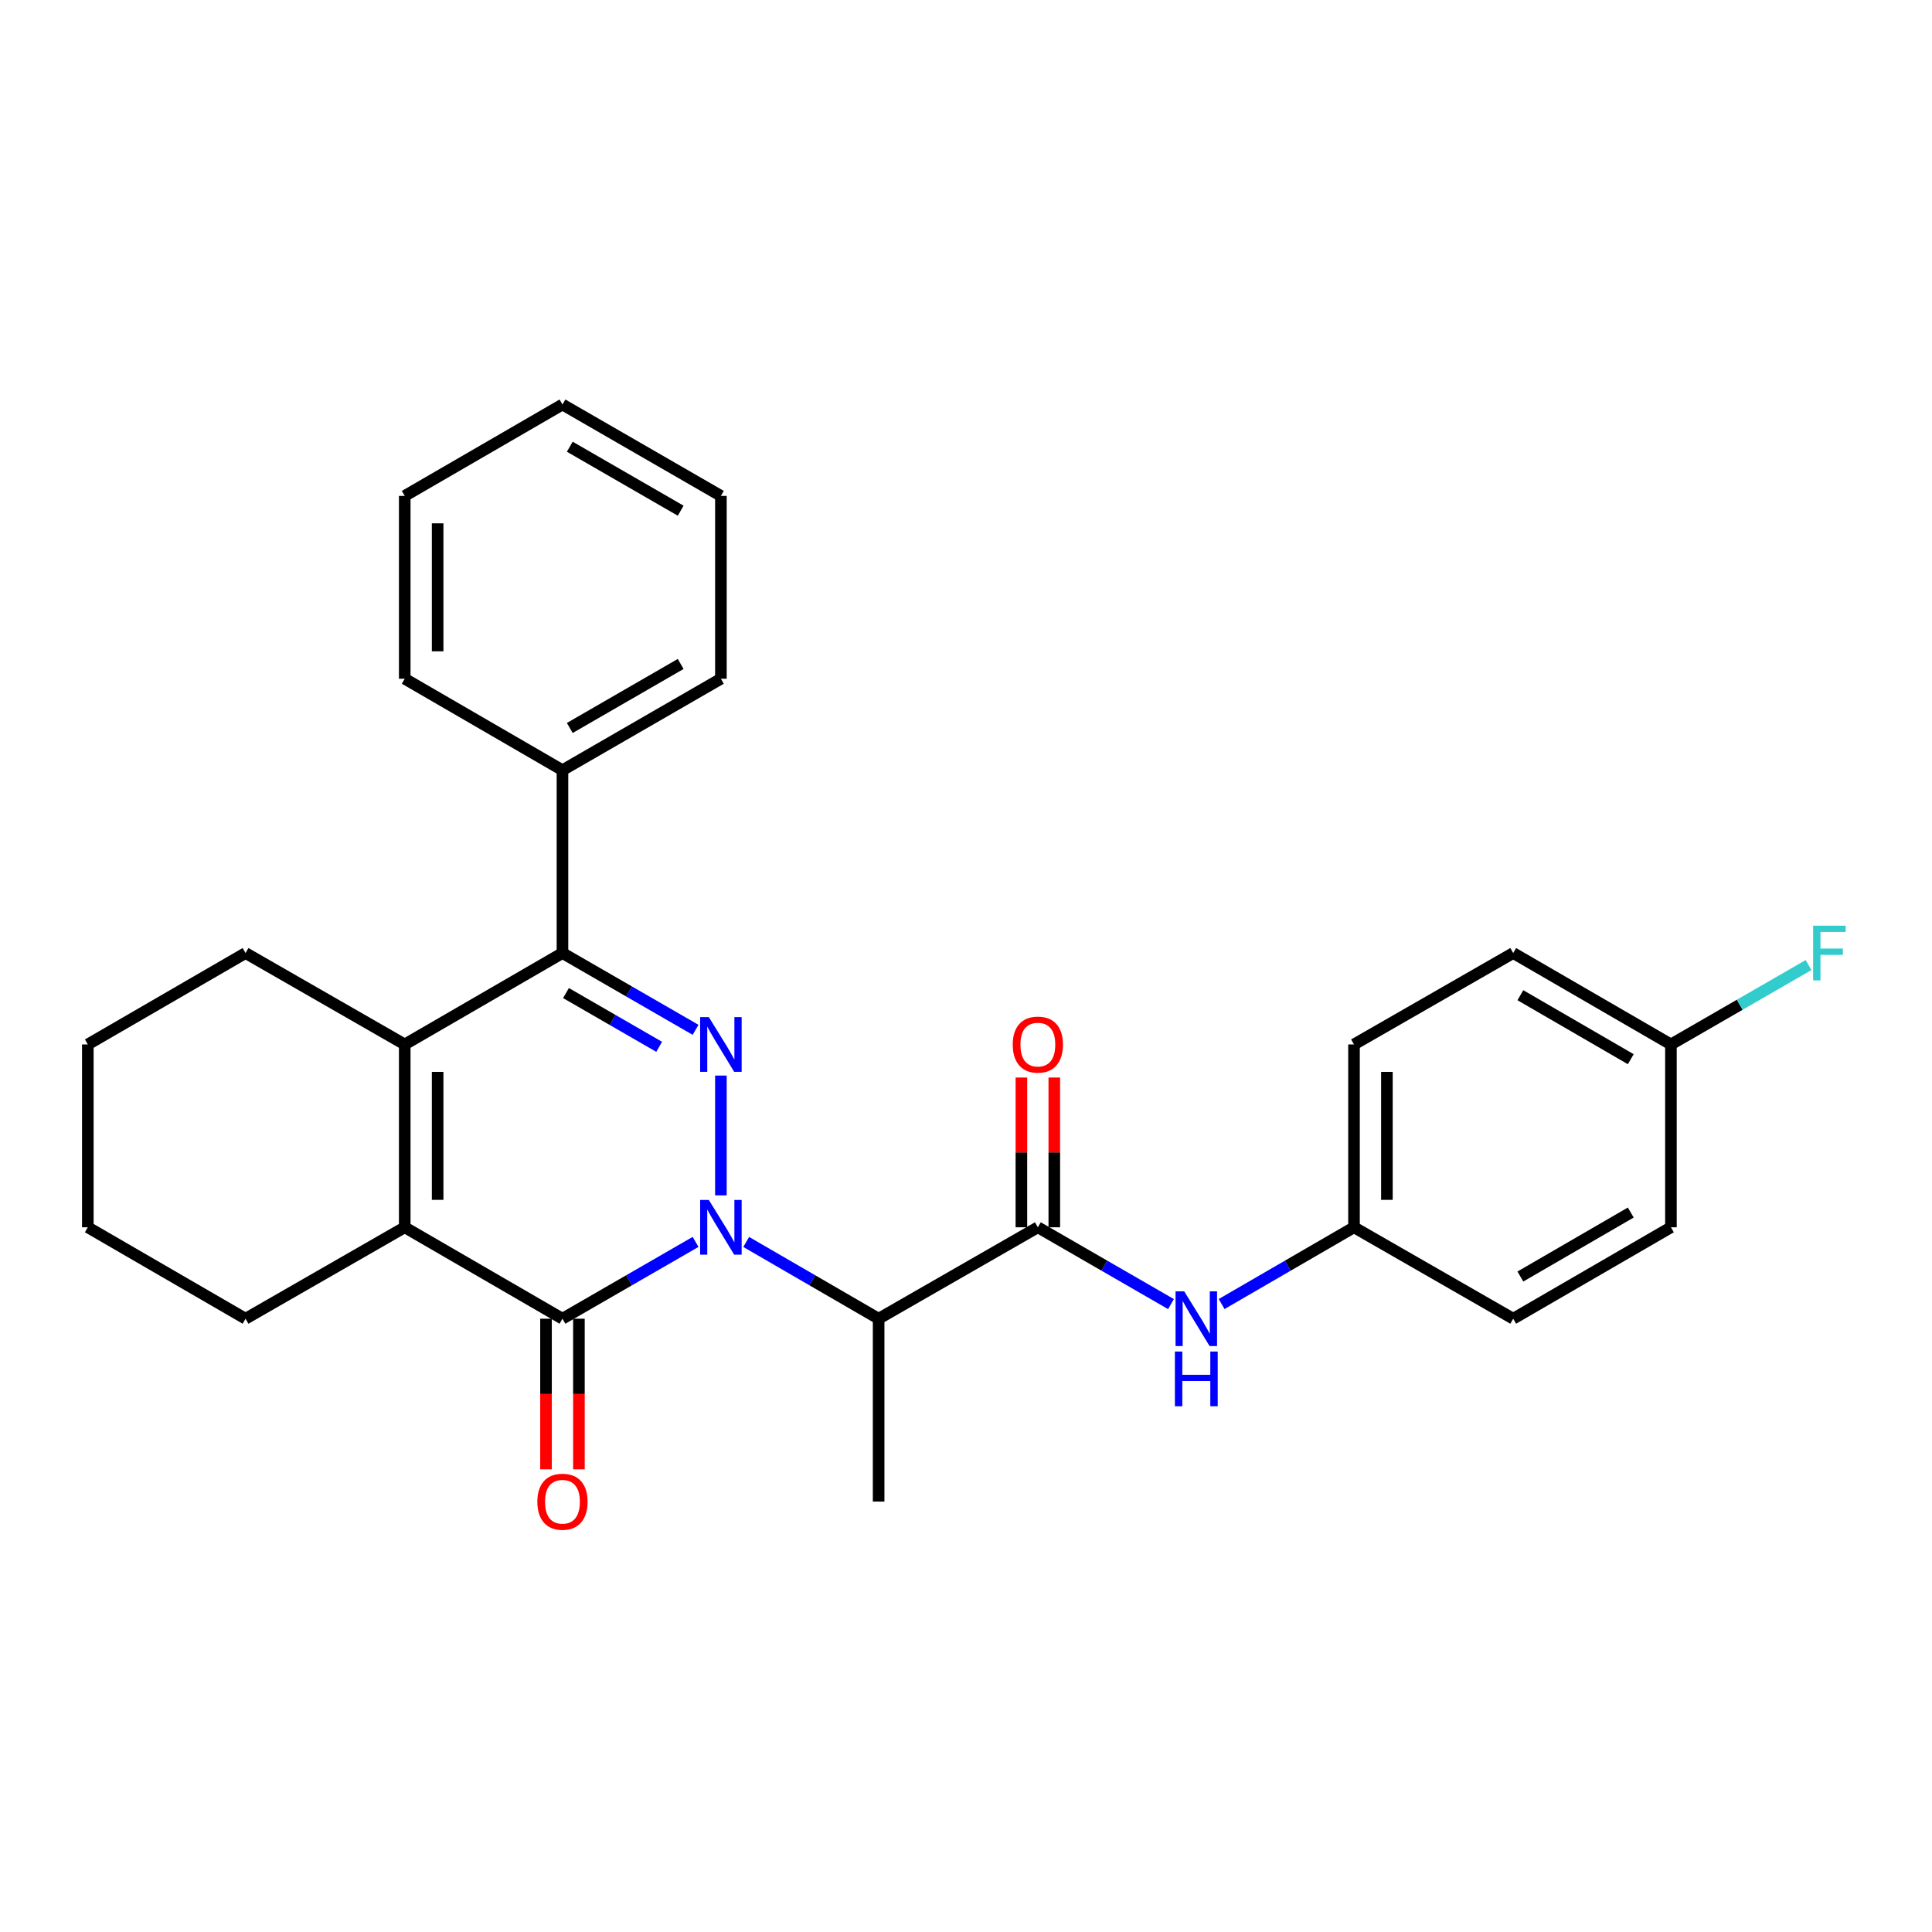 <?xml version='1.0' encoding='iso-8859-1'?>
<svg version='1.1' baseProfile='full'
              xmlns='http://www.w3.org/2000/svg'
                      xmlns:rdkit='http://www.rdkit.org/xml'
                      xmlns:xlink='http://www.w3.org/1999/xlink'
                  xml:space='preserve'
width='1000px' height='1000px' viewBox='0 0 1000 1000'>
<!-- END OF HEADER -->
<rect style='opacity:1.0;fill:#FFFFFF;stroke:none' width='1000' height='1000' x='0' y='0'> </rect>
<path class='bond-0' d='M 373.137,618.716 L 373.137,556.715' style='fill:none;fill-rule:evenodd;stroke:#0000FF;stroke-width:6px;stroke-linecap:butt;stroke-linejoin:miter;stroke-opacity:1' />
<path class='bond-1' d='M 360.03,642.805 L 325.58,662.684' style='fill:none;fill-rule:evenodd;stroke:#0000FF;stroke-width:6px;stroke-linecap:butt;stroke-linejoin:miter;stroke-opacity:1' />
<path class='bond-1' d='M 325.58,662.684 L 291.129,682.562' style='fill:none;fill-rule:evenodd;stroke:#000000;stroke-width:6px;stroke-linecap:butt;stroke-linejoin:miter;stroke-opacity:1' />
<path class='bond-5' d='M 386.236,642.835 L 420.506,662.698' style='fill:none;fill-rule:evenodd;stroke:#0000FF;stroke-width:6px;stroke-linecap:butt;stroke-linejoin:miter;stroke-opacity:1' />
<path class='bond-5' d='M 420.506,662.698 L 454.776,682.562' style='fill:none;fill-rule:evenodd;stroke:#000000;stroke-width:6px;stroke-linecap:butt;stroke-linejoin:miter;stroke-opacity:1' />
<path class='bond-3' d='M 360.03,533.041 L 325.58,513.166' style='fill:none;fill-rule:evenodd;stroke:#0000FF;stroke-width:6px;stroke-linecap:butt;stroke-linejoin:miter;stroke-opacity:1' />
<path class='bond-3' d='M 325.58,513.166 L 291.129,493.291' style='fill:none;fill-rule:evenodd;stroke:#000000;stroke-width:6px;stroke-linecap:butt;stroke-linejoin:miter;stroke-opacity:1' />
<path class='bond-3' d='M 341.184,541.831 L 317.069,527.919' style='fill:none;fill-rule:evenodd;stroke:#0000FF;stroke-width:6px;stroke-linecap:butt;stroke-linejoin:miter;stroke-opacity:1' />
<path class='bond-3' d='M 317.069,527.919 L 292.953,514.007' style='fill:none;fill-rule:evenodd;stroke:#000000;stroke-width:6px;stroke-linecap:butt;stroke-linejoin:miter;stroke-opacity:1' />
<path class='bond-2' d='M 291.129,682.562 L 209.49,635.242' style='fill:none;fill-rule:evenodd;stroke:#000000;stroke-width:6px;stroke-linecap:butt;stroke-linejoin:miter;stroke-opacity:1' />
<path class='bond-8' d='M 282.613,682.562 L 282.613,721.544' style='fill:none;fill-rule:evenodd;stroke:#000000;stroke-width:6px;stroke-linecap:butt;stroke-linejoin:miter;stroke-opacity:1' />
<path class='bond-8' d='M 282.613,721.544 L 282.613,760.525' style='fill:none;fill-rule:evenodd;stroke:#FF0000;stroke-width:6px;stroke-linecap:butt;stroke-linejoin:miter;stroke-opacity:1' />
<path class='bond-8' d='M 299.645,682.562 L 299.645,721.544' style='fill:none;fill-rule:evenodd;stroke:#000000;stroke-width:6px;stroke-linecap:butt;stroke-linejoin:miter;stroke-opacity:1' />
<path class='bond-8' d='M 299.645,721.544 L 299.645,760.525' style='fill:none;fill-rule:evenodd;stroke:#FF0000;stroke-width:6px;stroke-linecap:butt;stroke-linejoin:miter;stroke-opacity:1' />
<path class='bond-4' d='M 209.49,635.242 L 209.49,540.602' style='fill:none;fill-rule:evenodd;stroke:#000000;stroke-width:6px;stroke-linecap:butt;stroke-linejoin:miter;stroke-opacity:1' />
<path class='bond-4' d='M 226.522,621.046 L 226.522,554.798' style='fill:none;fill-rule:evenodd;stroke:#000000;stroke-width:6px;stroke-linecap:butt;stroke-linejoin:miter;stroke-opacity:1' />
<path class='bond-12' d='M 209.49,635.242 L 127.094,682.562' style='fill:none;fill-rule:evenodd;stroke:#000000;stroke-width:6px;stroke-linecap:butt;stroke-linejoin:miter;stroke-opacity:1' />
<path class='bond-9' d='M 291.129,493.291 L 291.129,398.651' style='fill:none;fill-rule:evenodd;stroke:#000000;stroke-width:6px;stroke-linecap:butt;stroke-linejoin:miter;stroke-opacity:1' />
<path class='bond-28' d='M 291.129,493.291 L 209.49,540.602' style='fill:none;fill-rule:evenodd;stroke:#000000;stroke-width:6px;stroke-linecap:butt;stroke-linejoin:miter;stroke-opacity:1' />
<path class='bond-13' d='M 209.49,540.602 L 127.094,493.291' style='fill:none;fill-rule:evenodd;stroke:#000000;stroke-width:6px;stroke-linecap:butt;stroke-linejoin:miter;stroke-opacity:1' />
<path class='bond-6' d='M 454.776,682.562 L 537.191,635.242' style='fill:none;fill-rule:evenodd;stroke:#000000;stroke-width:6px;stroke-linecap:butt;stroke-linejoin:miter;stroke-opacity:1' />
<path class='bond-15' d='M 454.776,682.562 L 454.776,777.212' style='fill:none;fill-rule:evenodd;stroke:#000000;stroke-width:6px;stroke-linecap:butt;stroke-linejoin:miter;stroke-opacity:1' />
<path class='bond-7' d='M 537.191,635.242 L 571.646,655.121' style='fill:none;fill-rule:evenodd;stroke:#000000;stroke-width:6px;stroke-linecap:butt;stroke-linejoin:miter;stroke-opacity:1' />
<path class='bond-7' d='M 571.646,655.121 L 606.102,675' style='fill:none;fill-rule:evenodd;stroke:#0000FF;stroke-width:6px;stroke-linecap:butt;stroke-linejoin:miter;stroke-opacity:1' />
<path class='bond-10' d='M 545.707,635.242 L 545.707,596.485' style='fill:none;fill-rule:evenodd;stroke:#000000;stroke-width:6px;stroke-linecap:butt;stroke-linejoin:miter;stroke-opacity:1' />
<path class='bond-10' d='M 545.707,596.485 L 545.707,557.728' style='fill:none;fill-rule:evenodd;stroke:#FF0000;stroke-width:6px;stroke-linecap:butt;stroke-linejoin:miter;stroke-opacity:1' />
<path class='bond-10' d='M 528.675,635.242 L 528.675,596.485' style='fill:none;fill-rule:evenodd;stroke:#000000;stroke-width:6px;stroke-linecap:butt;stroke-linejoin:miter;stroke-opacity:1' />
<path class='bond-10' d='M 528.675,596.485 L 528.675,557.728' style='fill:none;fill-rule:evenodd;stroke:#FF0000;stroke-width:6px;stroke-linecap:butt;stroke-linejoin:miter;stroke-opacity:1' />
<path class='bond-11' d='M 632.308,674.968 L 666.568,655.105' style='fill:none;fill-rule:evenodd;stroke:#0000FF;stroke-width:6px;stroke-linecap:butt;stroke-linejoin:miter;stroke-opacity:1' />
<path class='bond-11' d='M 666.568,655.105 L 700.829,635.242' style='fill:none;fill-rule:evenodd;stroke:#000000;stroke-width:6px;stroke-linecap:butt;stroke-linejoin:miter;stroke-opacity:1' />
<path class='bond-21' d='M 291.129,398.651 L 373.137,351.312' style='fill:none;fill-rule:evenodd;stroke:#000000;stroke-width:6px;stroke-linecap:butt;stroke-linejoin:miter;stroke-opacity:1' />
<path class='bond-21' d='M 294.915,376.8 L 352.321,343.663' style='fill:none;fill-rule:evenodd;stroke:#000000;stroke-width:6px;stroke-linecap:butt;stroke-linejoin:miter;stroke-opacity:1' />
<path class='bond-22' d='M 291.129,398.651 L 209.49,351.312' style='fill:none;fill-rule:evenodd;stroke:#000000;stroke-width:6px;stroke-linecap:butt;stroke-linejoin:miter;stroke-opacity:1' />
<path class='bond-17' d='M 700.829,635.242 L 783.235,682.562' style='fill:none;fill-rule:evenodd;stroke:#000000;stroke-width:6px;stroke-linecap:butt;stroke-linejoin:miter;stroke-opacity:1' />
<path class='bond-18' d='M 700.829,635.242 L 700.829,540.602' style='fill:none;fill-rule:evenodd;stroke:#000000;stroke-width:6px;stroke-linecap:butt;stroke-linejoin:miter;stroke-opacity:1' />
<path class='bond-18' d='M 717.861,621.046 L 717.861,554.798' style='fill:none;fill-rule:evenodd;stroke:#000000;stroke-width:6px;stroke-linecap:butt;stroke-linejoin:miter;stroke-opacity:1' />
<path class='bond-24' d='M 127.094,682.562 L 45.455,635.242' style='fill:none;fill-rule:evenodd;stroke:#000000;stroke-width:6px;stroke-linecap:butt;stroke-linejoin:miter;stroke-opacity:1' />
<path class='bond-29' d='M 127.094,493.291 L 45.455,540.602' style='fill:none;fill-rule:evenodd;stroke:#000000;stroke-width:6px;stroke-linecap:butt;stroke-linejoin:miter;stroke-opacity:1' />
<path class='bond-14' d='M 864.874,540.602 L 783.235,493.291' style='fill:none;fill-rule:evenodd;stroke:#000000;stroke-width:6px;stroke-linecap:butt;stroke-linejoin:miter;stroke-opacity:1' />
<path class='bond-14' d='M 844.088,548.242 L 786.941,515.124' style='fill:none;fill-rule:evenodd;stroke:#000000;stroke-width:6px;stroke-linecap:butt;stroke-linejoin:miter;stroke-opacity:1' />
<path class='bond-16' d='M 864.874,540.602 L 900.489,520.058' style='fill:none;fill-rule:evenodd;stroke:#000000;stroke-width:6px;stroke-linecap:butt;stroke-linejoin:miter;stroke-opacity:1' />
<path class='bond-16' d='M 900.489,520.058 L 936.104,499.514' style='fill:none;fill-rule:evenodd;stroke:#33CCCC;stroke-width:6px;stroke-linecap:butt;stroke-linejoin:miter;stroke-opacity:1' />
<path class='bond-30' d='M 864.874,540.602 L 864.874,635.242' style='fill:none;fill-rule:evenodd;stroke:#000000;stroke-width:6px;stroke-linecap:butt;stroke-linejoin:miter;stroke-opacity:1' />
<path class='bond-20' d='M 783.235,682.562 L 864.874,635.242' style='fill:none;fill-rule:evenodd;stroke:#000000;stroke-width:6px;stroke-linecap:butt;stroke-linejoin:miter;stroke-opacity:1' />
<path class='bond-20' d='M 786.94,660.729 L 844.087,627.605' style='fill:none;fill-rule:evenodd;stroke:#000000;stroke-width:6px;stroke-linecap:butt;stroke-linejoin:miter;stroke-opacity:1' />
<path class='bond-19' d='M 700.829,540.602 L 783.235,493.291' style='fill:none;fill-rule:evenodd;stroke:#000000;stroke-width:6px;stroke-linecap:butt;stroke-linejoin:miter;stroke-opacity:1' />
<path class='bond-26' d='M 373.137,351.312 L 373.137,256.682' style='fill:none;fill-rule:evenodd;stroke:#000000;stroke-width:6px;stroke-linecap:butt;stroke-linejoin:miter;stroke-opacity:1' />
<path class='bond-25' d='M 209.49,351.312 L 209.49,256.682' style='fill:none;fill-rule:evenodd;stroke:#000000;stroke-width:6px;stroke-linecap:butt;stroke-linejoin:miter;stroke-opacity:1' />
<path class='bond-25' d='M 226.522,337.118 L 226.522,270.876' style='fill:none;fill-rule:evenodd;stroke:#000000;stroke-width:6px;stroke-linecap:butt;stroke-linejoin:miter;stroke-opacity:1' />
<path class='bond-23' d='M 45.455,540.602 L 45.455,635.242' style='fill:none;fill-rule:evenodd;stroke:#000000;stroke-width:6px;stroke-linecap:butt;stroke-linejoin:miter;stroke-opacity:1' />
<path class='bond-27' d='M 209.49,256.682 L 291.129,209.371' style='fill:none;fill-rule:evenodd;stroke:#000000;stroke-width:6px;stroke-linecap:butt;stroke-linejoin:miter;stroke-opacity:1' />
<path class='bond-31' d='M 373.137,256.682 L 291.129,209.371' style='fill:none;fill-rule:evenodd;stroke:#000000;stroke-width:6px;stroke-linecap:butt;stroke-linejoin:miter;stroke-opacity:1' />
<path class='bond-31' d='M 352.325,264.338 L 294.919,231.221' style='fill:none;fill-rule:evenodd;stroke:#000000;stroke-width:6px;stroke-linecap:butt;stroke-linejoin:miter;stroke-opacity:1' />
<path  class='atom-0' d='M 366.877 621.082
L 376.157 636.082
Q 377.077 637.562, 378.557 640.242
Q 380.037 642.922, 380.117 643.082
L 380.117 621.082
L 383.877 621.082
L 383.877 649.402
L 379.997 649.402
L 370.037 633.002
Q 368.877 631.082, 367.637 628.882
Q 366.437 626.682, 366.077 626.002
L 366.077 649.402
L 362.397 649.402
L 362.397 621.082
L 366.877 621.082
' fill='#0000FF'/>
<path  class='atom-1' d='M 366.877 526.442
L 376.157 541.442
Q 377.077 542.922, 378.557 545.602
Q 380.037 548.282, 380.117 548.442
L 380.117 526.442
L 383.877 526.442
L 383.877 554.762
L 379.997 554.762
L 370.037 538.362
Q 368.877 536.442, 367.637 534.242
Q 366.437 532.042, 366.077 531.362
L 366.077 554.762
L 362.397 554.762
L 362.397 526.442
L 366.877 526.442
' fill='#0000FF'/>
<path  class='atom-8' d='M 612.949 668.402
L 622.229 683.402
Q 623.149 684.882, 624.629 687.562
Q 626.109 690.242, 626.189 690.402
L 626.189 668.402
L 629.949 668.402
L 629.949 696.722
L 626.069 696.722
L 616.109 680.322
Q 614.949 678.402, 613.709 676.202
Q 612.509 674.002, 612.149 673.322
L 612.149 696.722
L 608.469 696.722
L 608.469 668.402
L 612.949 668.402
' fill='#0000FF'/>
<path  class='atom-8' d='M 608.129 699.554
L 611.969 699.554
L 611.969 711.594
L 626.449 711.594
L 626.449 699.554
L 630.289 699.554
L 630.289 727.874
L 626.449 727.874
L 626.449 714.794
L 611.969 714.794
L 611.969 727.874
L 608.129 727.874
L 608.129 699.554
' fill='#0000FF'/>
<path  class='atom-9' d='M 278.129 777.292
Q 278.129 770.492, 281.489 766.692
Q 284.849 762.892, 291.129 762.892
Q 297.409 762.892, 300.769 766.692
Q 304.129 770.492, 304.129 777.292
Q 304.129 784.172, 300.729 788.092
Q 297.329 791.972, 291.129 791.972
Q 284.889 791.972, 281.489 788.092
Q 278.129 784.212, 278.129 777.292
M 291.129 788.772
Q 295.449 788.772, 297.769 785.892
Q 300.129 782.972, 300.129 777.292
Q 300.129 771.732, 297.769 768.932
Q 295.449 766.092, 291.129 766.092
Q 286.809 766.092, 284.449 768.892
Q 282.129 771.692, 282.129 777.292
Q 282.129 783.012, 284.449 785.892
Q 286.809 788.772, 291.129 788.772
' fill='#FF0000'/>
<path  class='atom-11' d='M 524.191 540.682
Q 524.191 533.882, 527.551 530.082
Q 530.911 526.282, 537.191 526.282
Q 543.471 526.282, 546.831 530.082
Q 550.191 533.882, 550.191 540.682
Q 550.191 547.562, 546.791 551.482
Q 543.391 555.362, 537.191 555.362
Q 530.951 555.362, 527.551 551.482
Q 524.191 547.602, 524.191 540.682
M 537.191 552.162
Q 541.511 552.162, 543.831 549.282
Q 546.191 546.362, 546.191 540.682
Q 546.191 535.122, 543.831 532.322
Q 541.511 529.482, 537.191 529.482
Q 532.871 529.482, 530.511 532.282
Q 528.191 535.082, 528.191 540.682
Q 528.191 546.402, 530.511 549.282
Q 532.871 552.162, 537.191 552.162
' fill='#FF0000'/>
<path  class='atom-17' d='M 938.471 479.131
L 955.311 479.131
L 955.311 482.371
L 942.271 482.371
L 942.271 490.971
L 953.871 490.971
L 953.871 494.251
L 942.271 494.251
L 942.271 507.451
L 938.471 507.451
L 938.471 479.131
' fill='#33CCCC'/>
</svg>
